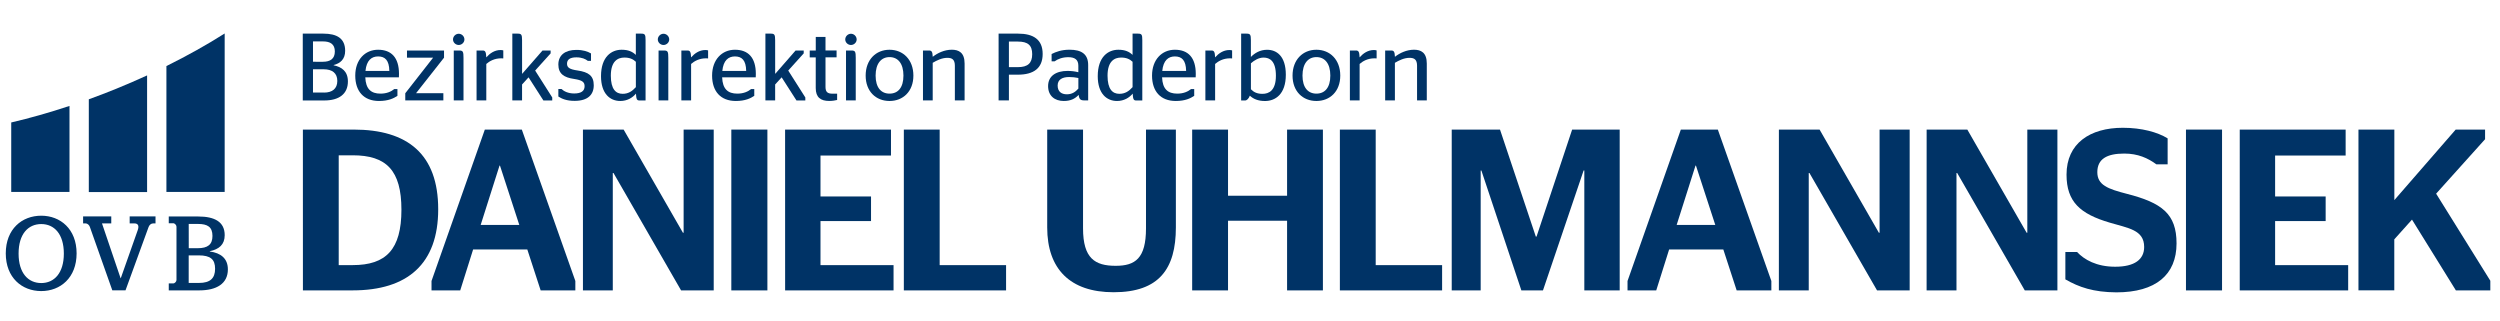 <?xml version="1.0" encoding="utf-8"?>
<!-- Generator: Adobe Illustrator 23.0.4, SVG Export Plug-In . SVG Version: 6.00 Build 0)  -->
<svg version="1.1" id="Ebene_1" xmlns="http://www.w3.org/2000/svg" xmlns:xlink="http://www.w3.org/1999/xlink" x="0px" y="0px"
	 viewBox="0 0 8192 1052.3" style="enable-background:new 0 0 8192 1052.3;" xml:space="preserve">
<style type="text/css">
	.st0{fill:#003366;}
</style>
<g>
	<path class="st0" d="M18.9,830.3c0-79.9,53.2-123.5,116.2-123.5c62.6,0,115.9,43.6,115.9,123.5s-53.2,123.5-115.9,123.5
		C72.2,953.8,18.9,910.2,18.9,830.3z M209.2,831c0-64.3-31.5-96.8-74-96.8c-42.9,0-74.3,32.5-74.3,96.8c0,64,31.5,96.5,74.3,96.5
		C177.6,927.5,209.2,894.9,209.2,831z M36.8,401.3v227.6h190.9V347.1C161.8,369,97.8,387.1,36.8,401.3z M380,291.2
		c-29.9,12.2-59.5,23.5-89,34.2v303.9h191V247.1C448.9,262.3,414.9,277,380,291.2z M545.3,216.5V629h190.9V109.7
		C678.6,146.3,614.5,182.2,545.3,216.5z M687.5,824.1v-1c30.1-6.2,48.8-21.5,48.8-52.5c0-43.6-32.9-61.2-86.8-61.2H553v22.1h14.6
		c5.2,0,10.7,6.2,10.7,11.4v174.7c0,4.9-5.5,11.1-10.7,11.1H553v22.8h100.3c56,0,93.4-21.8,93.4-68.8
		C746.7,846.9,723.4,828.9,687.5,824.1z M618.4,733.8h30.1c31.9,0,47.7,10,47.7,39.4c0,28.4-15.9,40.1-48,40.1h-29.7L618.4,733.8
		L618.4,733.8z M652.2,927.1h-33.9v-90.3h32.5c39.1,0,54,13.1,54,43.9C704.8,911.5,689.2,927.1,652.2,927.1z M294.4,743.4
		c-2-5.9-7.9-11.4-13.8-11.4h-8.3v-22.8h92.3V732h-30.4l60.9,179.5h0.7l55.4-157c5.2-14.6,1.7-22.5-11.4-22.5h-14.9v-22.8h84.7V732
		H502c-6.9,0-12.8,5.2-15.2,12.1l-75.5,207.2h-43.3L294.4,743.4z"/>
	<g>
		<path class="st0" d="M992.5,424.6h166.4c176.9,0,277,80.6,277,261.2c0,179.2-100.9,265.7-280,265.7H992.6L992.5,424.6L992.5,424.6
			z M1155.8,868.7c109.2,0,159.6-51.2,159.6-181.4c0-129.4-49.6-178.4-159.6-178.4h-45.9v359.8H1155.8z"/>
		<path class="st0" d="M1414,920.7l174.7-496.1h121.2l175.4,496.1v30.8h-113.7l-43.7-134h-177.6l-42.2,134H1414V920.7z M1575.1,737
			h126.5l-63.3-194.3h-1.5L1575.1,737z"/>
		<path class="st0" d="M1910.2,424.6h133.3l194.3,338h2.3v-338h98.6v527h-106.9l-221.5-384.7h-2.3v384.7h-97.8V424.6z"/>
		<path class="st0" d="M2396.4,951.6v-527h118.2v527H2396.4z"/>
		<path class="st0" d="M2572.6,424.6h347v85.1h-231v134h165.6v80.6h-165.6v144.5h239.4v82.8h-355.3L2572.6,424.6L2572.6,424.6z"/>
		<path class="st0" d="M2961.7,951.6v-527h117.4v444.1h217.6v82.8L2961.7,951.6L2961.7,951.6z"/>
		<path class="st0" d="M3755.2,748.3V424.6h97.9v320.7c0,135.5-54.9,212.3-204,212.3c-143.1,0-217.6-76.8-217.6-212.3V424.6h117.4
			v323.7c0,98.6,39.2,122.7,106.9,122.7C3719.8,871,3755.2,846.9,3755.2,748.3z"/>
		<path class="st0" d="M3906.5,951.6v-527H4024v216.8h193.5V424.6h117.4v527h-117.4V723.4H4024v228.1L3906.5,951.6L3906.5,951.6z"/>
		<path class="st0" d="M4390.5,951.6v-527h117.4v444.1h217.6v82.8L4390.5,951.6L4390.5,951.6z"/>
		<path class="st0" d="M4757.1,424.6h158.1l117.4,350.8h2.3l116.7-350.8h155.8v527h-115.9v-393h-2.3l-133.2,393h-70.8l-131-392.9
			h-2.3v392.9h-94.9V424.6z"/>
		<path class="st0" d="M5333.1,920.7l174.7-496.1h121.2l175.4,496.1v30.8h-113.7l-43.7-134h-177.6l-42.2,134h-94.1V920.7z
			 M5494.1,737h126.5l-63.3-194.3h-1.5L5494.1,737z"/>
		<path class="st0" d="M5829.1,424.6h133.3l194.3,338h2.3v-338h98.6v527h-106.9l-221.5-384.7h-2.3v384.7H5829L5829.1,424.6
			L5829.1,424.6z"/>
		<path class="st0" d="M6313.2,424.6h133.3l194.3,338h2.3v-338h98.6v527h-106.9l-221.5-384.7h-2.3v384.7h-97.9L6313.2,424.6
			L6313.2,424.6z"/>
		<path class="st0" d="M6767.8,915.4v-89.6h38.4c23.3,24.9,63.3,48.2,124.9,48.2c64,0,94.9-24.1,94.9-64.7
			c0-56.5-52.7-61.7-112.9-79.8c-97.1-28.6-141.5-68.5-141.5-157.3c0-102.4,76.8-153.5,184.5-153.5c61.7,0,113.7,14.3,146.8,34.7
			v85.1H7066c-27.8-20.4-60.2-35.3-105.4-35.3c-57.2,0-88.1,18.1-88.1,61c0,42.2,34.7,54.9,96.3,70.8
			c115.1,29.4,163.3,65.5,163.3,162.6c0,102.4-67.8,160.4-197.2,160.4C6859.7,957.5,6812.2,941,6767.8,915.4z"/>
		<path class="st0" d="M7163,951.6v-527h118.2v527H7163z"/>
		<path class="st0" d="M7339.2,424.6h347v85.1h-231.1v134h165.6v80.6h-165.6v144.5h239.4v82.8h-355.3V424.6z"/>
		<path class="st0" d="M7728.4,424.6h117.4v231.1l201-231.1h96.3v31.6l-160.4,178.4l177.6,285.3v31.6h-112.9l-143.8-231.9l-58,64.7
			v167.1h-117.4V424.6z"/>
	</g>
	<g>
		<path class="st0" d="M992.1,110.2h67.3c44.7,0,71.6,15.7,71.6,56.3c0,27.5-15.7,41-37.6,46.6v0.9c26.6,5.6,46.6,19.7,46.6,52.9
			c0,41.3-29.4,62.3-77.2,62.3h-70.7V110.2z M1058.1,202.4c24.1,0,39.1-9.7,39.1-33.8c0-23.8-15-32.9-38.7-32.9h-32.9v66.7H1058.1z
			 M1061.9,303.4c26.9,0,43.4-12.9,43.4-38.2c0-25.6-16.6-38.2-44.7-38.2h-35v76.3H1061.9z"/>
		<path class="st0" d="M1197,253.3c1.5,38.7,19.1,53.5,49.7,53.5c20.9,0,35.3-6.9,45.3-15h10.3v22.2c-11.9,8.1-29.7,16.9-60.4,16.9
			c-50.1,0-77.8-31.9-77.8-83.2c0-52.2,32.2-84.7,74.8-84.7c43.2,0,68.5,25.3,68.5,79.1c0,4.3-0.3,10-0.3,11.2H1197z M1197.6,232.4
			h78.2c-0.6-35.3-14.4-47.5-36.9-47.5C1217.6,184.9,1201,197.7,1197.6,232.4z"/>
		<path class="st0" d="M1328,305.6l91.3-116.7h-85.7v-23.4H1455V189l-91.6,116.3h89.4V329H1328V305.6z"/>
		<path class="st0" d="M1484.4,129.3c0-10.3,8.8-18.7,18.7-18.7c10,0,18.7,8.4,18.7,18.7c0,10-8.8,18.1-18.7,18.1
			C1493.1,147.4,1484.4,139.2,1484.4,129.3z M1486.9,329V165.5h17.8c12.5,0,14.1,3.7,14.1,24.4V329H1486.9z"/>
		<path class="st0" d="M1593.5,209.6V329h-31.9V165.5h20c7.8,0,11.2,3.4,11.9,22.5c11-12.5,26.6-24.1,46.9-24.1
			c3.7,0,6.9,0.6,8.8,1.3v26.2c0,0-6-0.3-7.2-0.3C1619.8,191.2,1603.8,200.5,1593.5,209.6z"/>
		<path class="st0" d="M1710.8,242.1l66.9-76.6h26.6v9.4l-50.7,56.3l56,88.2v9.7h-29.1l-48.5-75.7l-21.3,23.4V329h-31.9V110.2h17.5
			c12.2,0,14.4,3.2,14.4,21.3L1710.8,242.1L1710.8,242.1z"/>
		<path class="st0" d="M1829.6,316.3v-24.7h10.3c7.5,7.2,21.3,14.7,41.6,14.7c22.8,0,34.1-8.1,34.1-23.8c0-13.8-7.8-19.7-34.4-23.8
			c-33.1-4.7-51.6-16.9-51.6-47.3c0-31,22.8-47.9,58.8-47.9c23.2,0,37.2,5.3,48.2,11.6v24.4h-10.3c-7.8-6.2-19.7-11.6-37.6-11.6
			c-20.9,0-30.7,7.2-30.7,20.9c0,12.9,9,18.5,34.7,22.2c35.9,5.3,52.9,17.2,52.9,48.5c0,31-19.7,51-62.5,51
			C1856.2,330.6,1840.6,323.4,1829.6,316.3z"/>
		<path class="st0" d="M2083.9,306.8c-11.2,13.5-28.8,24.1-51.3,24.1c-34.1,0-63.2-24.4-63.2-81.3c0-64.1,34.7-86.6,67.5-86.6
			c22.5,0,35.9,6.6,46.6,16.9v-69.7h17.5c12.5,0,14.4,3.2,14.4,21.3v197.7h-20.9C2087.3,329,2084.8,325.3,2083.9,306.8z
			 M2083.6,285.6v-83.2c-9.4-8.8-20.6-13.8-37.6-13.8c-21.5,0-44.4,11.6-44.4,59.4c0,44.7,16.6,59.4,38.7,59.4
			C2058.5,307.5,2071.4,299.1,2083.6,285.6z"/>
		<path class="st0" d="M2155.5,129.3c0-10.3,8.8-18.7,18.7-18.7c10,0,18.7,8.4,18.7,18.7c0,10-8.8,18.1-18.7,18.1
			C2164.2,147.4,2155.5,139.2,2155.5,129.3z M2158,329V165.5h17.8c12.5,0,14.1,3.7,14.1,24.4V329H2158z"/>
		<path class="st0" d="M2264.6,209.6V329h-31.9V165.5h20c7.8,0,11.2,3.4,11.9,22.5c11-12.5,26.6-24.1,46.9-24.1
			c3.7,0,6.9,0.6,8.8,1.3v26.2c0,0-6-0.3-7.2-0.3C2290.9,191.2,2274.9,200.5,2264.6,209.6z"/>
		<path class="st0" d="M2366.3,253.3c1.5,38.7,19.1,53.5,49.7,53.5c20.9,0,35.3-6.9,45.3-15h10.3v22.2
			c-11.9,8.1-29.7,16.9-60.4,16.9c-50.1,0-77.8-31.9-77.8-83.2c0-52.2,32.2-84.7,74.8-84.7c43.2,0,68.5,25.3,68.5,79.1
			c0,4.3-0.3,10-0.3,11.2H2366.3z M2366.9,232.4h78.2c-0.6-35.3-14.4-47.5-36.9-47.5C2386.9,184.9,2370.3,197.7,2366.9,232.4z"/>
		<path class="st0" d="M2540.1,242.1l66.9-76.6h26.6v9.4l-50.7,56.3l56,88.2v9.7h-29.1l-48.5-75.7l-21.3,23.4V329h-31.9V110.2h17.5
			c12.2,0,14.4,3.2,14.4,21.3L2540.1,242.1L2540.1,242.1z"/>
		<path class="st0" d="M2653.4,165.5h19.7v-44.5h31.9v44.4h36.3v22.5H2705v96.9c0,17.2,7.2,22.2,23.4,22.2h14.7v20.6
			c-6,1.5-15,3.2-26,3.2c-27.8,0-44.1-11.6-44.1-42.2V188h-19.7V165.5z"/>
		<path class="st0" d="M2769.7,129.3c0-10.3,8.8-18.7,18.7-18.7c10,0,18.7,8.4,18.7,18.7c0,10-8.8,18.1-18.7,18.1
			C2778.4,147.4,2769.7,139.2,2769.7,129.3z M2772.2,329V165.5h17.8c12.5,0,14.1,3.7,14.1,24.4V329H2772.2z"/>
		<path class="st0" d="M2836.6,247.7c0-52.2,33.8-84.7,78.2-84.7c44.4,0,78.2,32.5,78.2,84.7c0,51.9-33.8,83.2-78.2,83.2
			C2870.4,330.9,2836.6,299.7,2836.6,247.7z M2960.4,247.7c0-39.4-17.8-60.6-45.6-60.6c-27.5,0-45.6,21.3-45.6,60.6
			s18.1,59.1,45.6,59.1C2942.6,306.8,2960.4,287.1,2960.4,247.7z"/>
		<path class="st0" d="M3056.4,186.1c15.9-12.5,38.5-23.2,62.5-23.2c22.8,0,41.9,9.4,41.9,45.1v121h-31.9V215.5c0-20.4-9-26-24.7-26
			c-17.8,0-34.4,8.4-47.9,16.3V329h-31.9V165.5h20C3052.3,165.5,3055.8,168.9,3056.4,186.1z"/>
		<path class="st0" d="M3272.2,110.2h63.8c50.3,0,80.6,19.4,80.6,66.6s-30.1,67.9-81.3,67.9H3306V329h-33.8V110.2z M3306,220h29.4
			c32.5,0,46.9-13.1,46.9-42.5s-14.4-41.3-46.9-41.3H3306V220z"/>
		<path class="st0" d="M3534.5,310.9c-12.2,13.1-26.9,20-48.8,20c-29.7,0-51.3-16.9-51.3-48.8c0-33.5,26.6-49.7,63.4-49.7
			c14.1,0,24.4,1.5,35.7,4.3v-21.5c0-19.4-11.2-27.8-32.9-27.8c-19.4,0-34.4,6-44.7,13.5h-10V177c14.4-7.2,32.5-14.1,58.8-14.1
			c38.7,0,61,14.1,61,50.1v116h-12.5C3540.8,329,3536.4,325.6,3534.5,310.9z M3533.6,290.3v-34.7c-9.1-1.9-19.1-3.2-30.3-3.2
			c-21.9,0-37.6,8.1-37.6,27.8c0,20.4,12.9,28.8,30.3,28.8C3513.3,309,3524.2,300.9,3533.6,290.3z"/>
		<path class="st0" d="M3711.6,306.8c-11.2,13.5-28.8,24.1-51.3,24.1c-34.1,0-63.2-24.4-63.2-81.3c0-64.1,34.7-86.6,67.5-86.6
			c22.5,0,35.9,6.6,46.6,16.9v-69.7h17.5c12.5,0,14.4,3.2,14.4,21.3v197.7h-20.9C3715,329,3712.5,325.3,3711.6,306.8z M3711.2,285.6
			v-83.2c-9.4-8.8-20.6-13.8-37.6-13.8c-21.5,0-44.4,11.6-44.4,59.4c0,44.7,16.6,59.4,38.7,59.4
			C3686.2,307.5,3699.1,299.1,3711.2,285.6z"/>
		<path class="st0" d="M3807.9,253.3c1.5,38.7,19.1,53.5,49.7,53.5c20.9,0,35.3-6.9,45.3-15h10.3v22.2
			c-11.9,8.1-29.7,16.9-60.4,16.9c-50.1,0-77.8-31.9-77.8-83.2c0-52.2,32.2-84.7,74.8-84.7c43.2,0,68.5,25.3,68.5,79.1
			c0,4.3-0.3,10-0.3,11.2H3807.9z M3808.5,232.4h78.2c-0.6-35.3-14.4-47.5-36.9-47.5C3828.5,184.9,3812,197.7,3808.5,232.4z"/>
		<path class="st0" d="M3981.7,209.6V329h-31.9V165.5h20c7.8,0,11.2,3.4,11.9,22.5c11-12.5,26.6-24.1,46.9-24.1
			c3.7,0,6.9,0.6,8.8,1.3v26.2c0,0-6-0.3-7.2-0.3C4008,191.2,3992.1,200.5,3981.7,209.6z"/>
		<path class="st0" d="M4099,186.5c12.2-12.2,29.4-23.4,53.1-23.4c30.7,0,61.3,20,61.3,81.9c0,63.8-34.4,86-68.2,86
			c-22.8,0-38.5-6.9-49.7-17.5c-3.4,9-9.4,15.7-15.3,15.7H4067V110.2h17.5c12.2,0,14.4,3.2,14.4,21.3V186.5z M4099,207.4v85.1
			c9.7,10,20.9,15,37.8,15c21.5,0,44.1-11,44.1-59.4c0-48.2-20-59.4-40.4-59.4C4124.7,188.6,4110,197.7,4099,207.4z"/>
		<path class="st0" d="M4235.4,247.7c0-52.2,33.8-84.7,78.2-84.7s78.2,32.5,78.2,84.7c0,51.9-33.8,83.2-78.2,83.2
			S4235.4,299.7,4235.4,247.7z M4359.2,247.7c0-39.4-17.8-60.6-45.6-60.6c-27.5,0-45.6,21.3-45.6,60.6s18.1,59.1,45.6,59.1
			C4341.3,306.8,4359.2,287.1,4359.2,247.7z"/>
		<path class="st0" d="M4455.2,209.6V329h-31.9V165.5h20c7.8,0,11.2,3.4,11.9,22.5c11-12.5,26.6-24.1,46.9-24.1
			c3.7,0,6.9,0.6,8.8,1.3v26.2c0,0-6-0.3-7.2-0.3C4481.4,191.2,4465.5,200.5,4455.2,209.6z"/>
		<path class="st0" d="M4570.9,186.1c15.9-12.5,38.5-23.2,62.5-23.2c22.8,0,41.9,9.4,41.9,45.1v121h-31.9V215.5c0-20.4-9-26-24.7-26
			c-17.8,0-34.4,8.4-47.9,16.3V329h-31.9V165.5h20C4566.9,165.5,4570.3,168.9,4570.9,186.1z"/>
	</g>
</g>
</svg>
